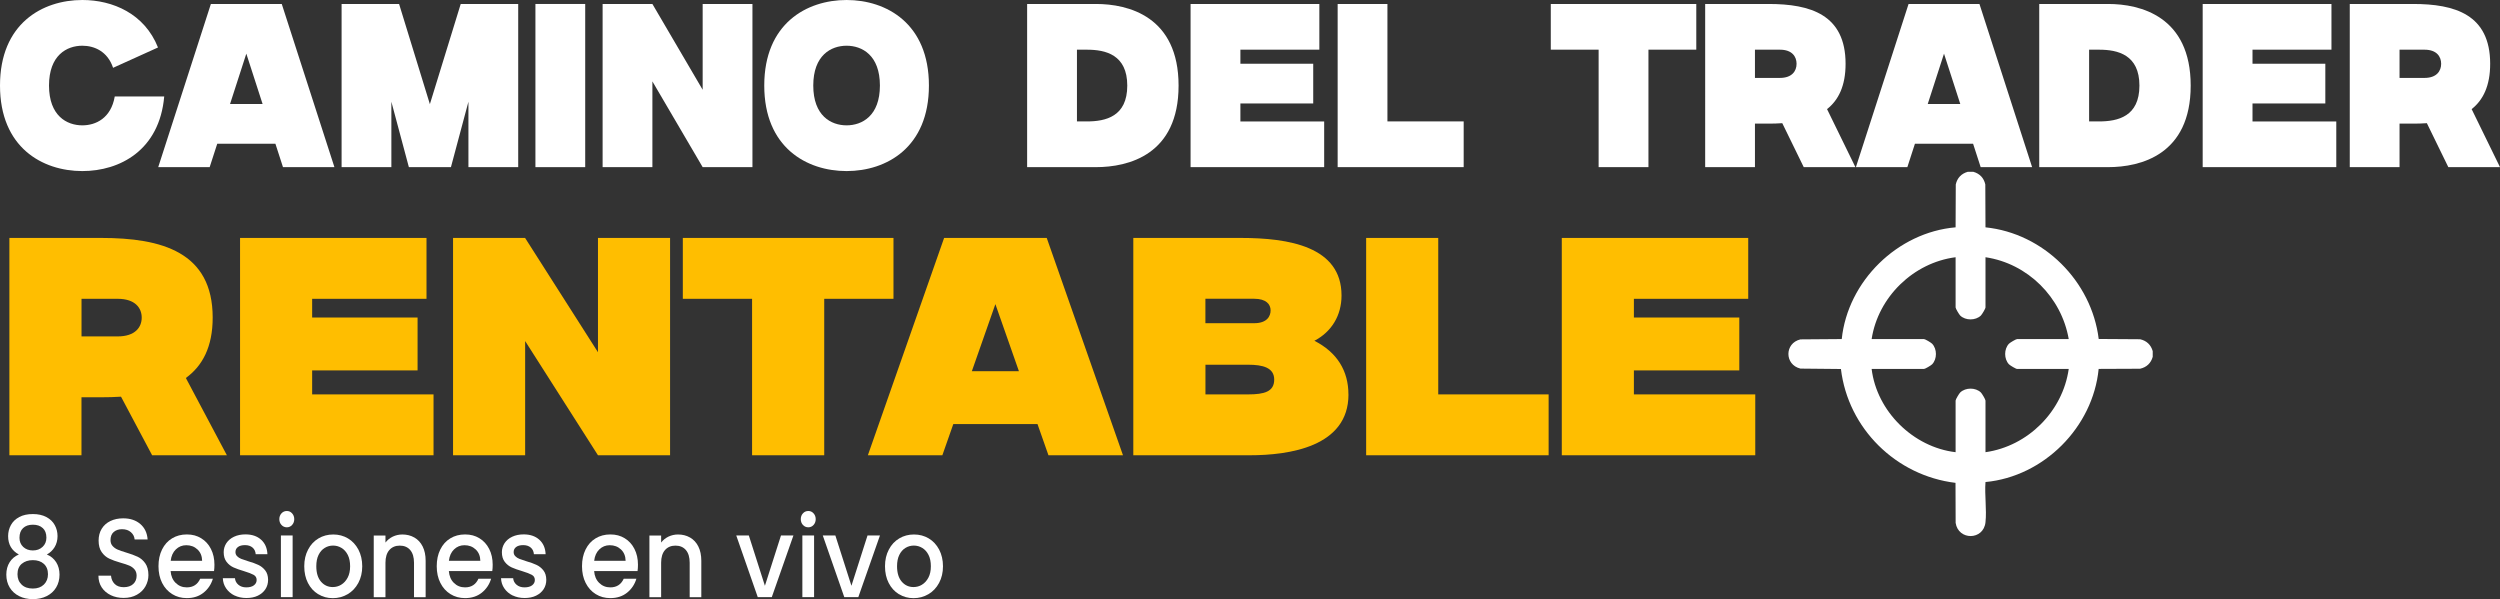 <?xml version="1.0" encoding="UTF-8"?>
<svg id="Capa_1" data-name="Capa 1" xmlns="http://www.w3.org/2000/svg" viewBox="0 0 554.46 132.88">
  <rect x="0" y="0" width="554.46" height="132.88" fill="#333333" stroke="none"/>
  <defs>
    <style>
      .cls-1 {
        fill: #fff;
      }

      .cls-2 {
        fill: #ffbe00;
      }
    </style>
  </defs>
  <g>
    <path class="cls-1" d="M36.42,21.4c-1.05,11.92-9.83,16.54-18.16,16.54C9.39,37.94,0,32.7,0,18.97S9.39,0,18.26,0c6.75,0,13.8,3.03,16.78,10.53l-9.96,4.51c-1.22-3.65-4.16-4.9-6.82-4.9-3.45,0-7.39,2.11-7.39,8.83s3.95,8.83,7.39,8.83c2.99,0,6.36-1.59,7.19-6.4h10.96Z"/>
    <path class="cls-1" d="M74.17,37.07h-11.41l-1.68-5.19h-12.9l-1.68,5.19h-11.41L46.77.88h15.72l11.68,36.19ZM58.24,23.07l-3.61-11.17-3.61,11.17h7.21Z"/>
    <path class="cls-1" d="M114.93.88v36.19h-11.04v-14.51l-3.88,14.51h-9.33l-3.88-14.51v14.51h-11.04V.88h12.75l6.83,22.22L102.18.88h12.75Z"/>
    <path class="cls-1" d="M118.75,37.07V.88h11.04v36.19h-11.04Z"/>
    <path class="cls-1" d="M166.88.88v36.19h-11.04l-11.15-19.02v19.02h-11.04V.88h11.04s11.15,19.03,11.15,19.03V.88h11.04Z"/>
    <path class="cls-1" d="M206.02,18.97c0,13.73-9.39,18.97-18.26,18.97s-18.26-5.24-18.26-18.97S178.89,0,187.76,0s18.26,5.24,18.26,18.97ZM195.15,18.97c0-6.72-3.95-8.83-7.39-8.83s-7.39,2.11-7.39,8.83,3.95,8.83,7.39,8.83,7.39-2.11,7.39-8.83Z"/>
    <path class="cls-1" d="M261.39,18.99c0,15.35-11.13,18.08-18.32,18.08h-15.27V.88h15.27c7.18,0,18.32,2.76,18.32,18.11ZM250.01,18.99c0-6.85-4.79-7.97-8.95-7.97h-2.21v15.91h2.21c4.17,0,8.95-1.09,8.95-7.94Z"/>
    <path class="cls-1" d="M293.68,26.93v10.14h-29.63V.88h28.56v10.14h-17.51v3.12h16.15v8.8h-16.15v4h18.59Z"/>
    <path class="cls-1" d="M324.62,26.93v10.14h-27.95s0-36.19,0-36.19h11.04v26.05h16.91Z"/>
    <path class="cls-1" d="M376.21.88v10.14h-10.61v26.05h-11.05V11.02h-10.61V.88h32.27Z"/>
    <path class="cls-1" d="M411.5,37.07h-11.46l-4.76-9.75c-.99.07-2,.1-3.04.1h-3.02v9.65h-11.04V.88h14.06c9.27,0,17.08,2.35,17.08,13.27,0,4.88-1.56,8.04-4.11,10.05l6.29,12.87ZM398.45,14.15c0-1.6-1-3.13-3.68-3.13h-5.55v6.26h5.55c2.67,0,3.68-1.53,3.68-3.13Z"/>
    <path class="cls-1" d="M450.69,37.07h-11.41l-1.68-5.19h-12.9l-1.68,5.19h-11.41L423.29.88h15.72l11.68,36.19ZM434.76,23.07l-3.61-11.17-3.61,11.17h7.21Z"/>
    <path class="cls-1" d="M485.86,18.99c0,15.35-11.13,18.08-18.32,18.08h-15.27V.88h15.27c7.18,0,18.32,2.76,18.32,18.11ZM474.49,18.99c0-6.85-4.79-7.97-8.95-7.97h-2.21v15.91h2.21c4.17,0,8.95-1.09,8.95-7.94Z"/>
    <path class="cls-1" d="M518.15,26.93v10.14h-29.63V.88h28.56v10.14h-17.51v3.12h16.15v8.8h-16.15v4h18.59Z"/>
    <path class="cls-1" d="M554.46,37.07h-11.46l-4.76-9.75c-.99.07-2,.1-3.04.1h-3.02v9.65h-11.04V.88h14.06c9.27,0,17.08,2.35,17.08,13.27,0,4.88-1.56,8.04-4.11,10.05l6.29,12.87ZM541.41,14.15c0-1.6-1-3.13-3.68-3.13h-5.55v6.26h5.55c2.67,0,3.68-1.53,3.68-3.13Z"/>
  </g>
  <g>
    <path class="cls-2" d="M50.33,100.97h-16.59l-6.9-12.99c-1.43.09-2.9.13-4.4.13h-4.37v12.86H2.08v-48.2h20.36c13.42,0,24.73,3.12,24.73,17.67,0,6.5-2.26,10.71-5.95,13.39l9.1,17.14ZM31.43,70.44c0-2.13-1.45-4.17-5.32-4.17h-8.03v8.34h8.03c3.87,0,5.32-2.04,5.32-4.17Z"/>
    <path class="cls-2" d="M96.15,87.47v13.5h-42.91v-48.2h41.35v13.5h-25.36v4.15h23.38v11.73h-23.38v5.32h26.92Z"/>
    <path class="cls-2" d="M148.61,52.77v48.2h-15.99l-16.15-25.33v25.33h-15.99v-48.2h15.99v.02l16.15,25.33v-25.35h15.99Z"/>
    <path class="cls-2" d="M198.16,52.77v13.5h-15.36v34.7h-16v-34.7h-15.36v-13.5h46.72Z"/>
    <path class="cls-2" d="M249.05,100.97h-16.52l-2.43-6.92h-18.67l-2.43,6.92h-16.52l16.91-48.2h22.76l16.91,48.2ZM225.98,82.33l-5.22-14.88-5.22,14.88h10.44Z"/>
    <path class="cls-2" d="M299.07,87.49c0,11.62-13.18,13.48-21.92,13.48h-25.8v-48.2h23.85c10.61,0,22.33,1.89,22.33,12.76,0,4.45-2.21,8.06-6.02,10.05,5.03,2.56,7.55,6.65,7.55,11.91ZM267.34,71.68h10.82c2.87,0,3.64-1.58,3.64-2.84,0-1.35-.98-2.58-3.64-2.58h-10.82v5.41ZM282.6,84.19c0-2.68-2.58-3.3-5.76-3.3h-9.49v6.58h9.49c3.54,0,5.76-.6,5.76-3.28Z"/>
    <path class="cls-2" d="M343.46,87.47v13.5h-40.47v-48.2h15.99v34.7h24.48Z"/>
    <path class="cls-2" d="M389.29,87.47v13.5h-42.91v-48.2h41.35v13.5h-25.36v4.15h23.38v11.73h-23.38v5.32h26.92Z"/>
  </g>
  <path class="cls-1" d="M437.67,38.11c1.41.4,2.32,1.36,2.64,2.8l.04,9.51c12.89,1.32,23.53,11.93,25.11,24.76l9.18.06c1.44.32,2.4,1.23,2.8,2.64v1.26c-.4,1.41-1.36,2.32-2.8,2.64l-9.19.04c-1.26,12.93-12.16,23.87-25.1,25.09-.22,2.84.3,6.13,0,8.92-.43,4.03-6.02,4.08-6.62.14l-.03-8.88c-13.18-1.59-23.82-12.03-25.41-25.25l-8.98-.09c-3.56-.85-3.56-5.64,0-6.48l9.16-.07c1.33-12.85,12.38-23.68,25.25-24.78l.04-9.51c.32-1.44,1.23-2.4,2.64-2.8h1.26ZM433.72,57.05c-9.35,1.2-17.19,8.82-18.62,18.15h11.6c.27,0,1.57.78,1.81,1.03,1.13,1.18,1.13,3.4,0,4.57-.24.25-1.55,1.03-1.81,1.03h-11.6c1.14,9.41,9.24,17.36,18.62,18.46v-11.44c0-.27.78-1.57,1.03-1.81,1.18-1.13,3.4-1.13,4.57,0,.25.24,1.03,1.55,1.03,1.81v11.44c9.43-1.34,17.12-9.04,18.46-18.46h-11.44c-.27,0-1.57-.78-1.81-1.03-1.13-1.18-1.13-3.4,0-4.57.24-.25,1.55-1.03,1.81-1.03h11.44c-1.61-9.29-9.1-16.76-18.46-18.15v11.13c0,.27-.78,1.57-1.03,1.81-1.18,1.13-3.4,1.13-4.57,0-.25-.24-1.03-1.55-1.03-1.81v-11.13Z"/>
  <g>
    <path class="cls-1" d="M1.8,118.91c0-.89.21-1.71.62-2.46.41-.75,1.03-1.34,1.85-1.78.82-.44,1.83-.66,3.01-.66s2.17.22,3,.66c.83.44,1.45,1.03,1.86,1.78.41.74.62,1.56.62,2.46s-.22,1.74-.65,2.44c-.43.7-1.01,1.25-1.72,1.63.87.35,1.55.92,2.06,1.7.5.79.75,1.71.75,2.77s-.25,2.03-.75,2.85c-.5.83-1.2,1.46-2.1,1.91-.9.45-1.92.67-3.06.67s-2.16-.22-3.05-.67c-.89-.45-1.59-1.08-2.09-1.91-.5-.83-.75-1.78-.75-2.85s.25-2,.75-2.78c.5-.78,1.18-1.34,2.03-1.69-1.58-.86-2.38-2.22-2.38-4.07ZM4.83,125.03c-.63.54-.95,1.31-.95,2.32,0,.94.3,1.71.91,2.3.61.59,1.44.88,2.49.88s1.85-.3,2.46-.89c.6-.6.9-1.36.9-2.28,0-.99-.31-1.76-.92-2.31s-1.43-.82-2.43-.82-1.82.27-2.46.81ZM9.48,117.12c-.53-.5-1.26-.75-2.19-.75s-1.64.25-2.17.75c-.53.5-.8,1.22-.8,2.16,0,.83.28,1.5.83,2.02.56.52,1.27.78,2.14.78s1.58-.26,2.15-.79.85-1.21.85-2.04c0-.93-.27-1.64-.8-2.13Z"/>
    <path class="cls-1" d="M24.57,132c-.85-.41-1.52-.98-2.01-1.72-.49-.75-.73-1.61-.73-2.61h2.79c.06.74.33,1.36.81,1.84s1.15.72,2.02.72,1.6-.24,2.1-.71c.5-.47.75-1.08.75-1.83,0-.58-.16-1.05-.47-1.41-.31-.36-.7-.65-1.16-.84-.46-.2-1.11-.41-1.93-.64-1.04-.3-1.88-.6-2.52-.91-.65-.31-1.2-.78-1.66-1.43-.46-.64-.69-1.5-.69-2.58,0-.99.23-1.86.69-2.61.46-.74,1.1-1.32,1.92-1.71.82-.4,1.77-.6,2.85-.6,1.54,0,2.8.42,3.78,1.25.98.84,1.53,1.98,1.63,3.44h-2.88c-.05-.63-.32-1.17-.82-1.61-.5-.45-1.16-.67-1.99-.67-.75,0-1.35.21-1.83.62-.47.41-.71,1.01-.71,1.79,0,.53.15.96.45,1.3s.67.61,1.13.81c.46.2,1.08.41,1.87.65,1.05.31,1.91.63,2.57.94.66.31,1.23.8,1.69,1.45.46.65.7,1.53.7,2.62,0,.88-.22,1.7-.65,2.48-.43.78-1.07,1.4-1.9,1.87-.83.47-1.81.71-2.93.71-1.07,0-2.02-.2-2.88-.61Z"/>
    <path class="cls-1" d="M47.45,126.65h-9.61c.08,1.09.45,1.97,1.12,2.63.67.66,1.49.99,2.47.99,1.4,0,2.39-.64,2.97-1.91h2.81c-.38,1.26-1.07,2.29-2.07,3.09-1,.8-2.23,1.2-3.71,1.2-1.2,0-2.28-.29-3.23-.88-.95-.59-1.7-1.41-2.24-2.48-.54-1.07-.81-2.3-.81-3.71s.26-2.64.79-3.71,1.26-1.89,2.22-2.47c.95-.58,2.04-.87,3.28-.87s2.25.28,3.17.84c.93.56,1.65,1.35,2.17,2.37s.78,2.19.78,3.51c0,.51-.03.98-.09,1.39ZM44.83,124.37c-.02-1.04-.36-1.88-1.03-2.51-.67-.63-1.5-.94-2.49-.94-.9,0-1.67.31-2.31.93-.64.62-1.02,1.46-1.14,2.52h6.97Z"/>
    <path class="cls-1" d="M52.01,132.08c-.78-.39-1.4-.92-1.86-1.59-.46-.67-.7-1.42-.73-2.25h2.69c.05.58.3,1.06.76,1.45.46.39,1.05.58,1.75.58s1.3-.15,1.7-.46c.4-.31.6-.7.6-1.18,0-.51-.22-.89-.67-1.14-.45-.25-1.16-.52-2.14-.82-.94-.28-1.71-.55-2.31-.82s-1.11-.67-1.54-1.22c-.43-.55-.65-1.27-.65-2.16,0-.73.2-1.39.59-2,.4-.6.96-1.08,1.7-1.43.74-.35,1.59-.52,2.55-.52,1.43,0,2.58.39,3.46,1.18.88.79,1.34,1.86,1.4,3.21h-2.6c-.05-.61-.27-1.1-.69-1.46s-.97-.55-1.67-.55-1.21.14-1.58.42c-.37.28-.55.65-.55,1.12,0,.36.12.67.37.92.24.25.54.44.89.58.35.14.87.32,1.55.53.91.26,1.66.53,2.25.81.59.27,1.09.67,1.52,1.2.43.53.65,1.23.66,2.11,0,.78-.2,1.47-.59,2.08-.4.61-.96,1.09-1.68,1.44s-1.57.52-2.55.52-1.88-.2-2.66-.58Z"/>
    <path class="cls-1" d="M62.43,116.43c-.32-.35-.48-.78-.48-1.29s.16-.94.48-1.29c.32-.35.72-.52,1.19-.52s.84.17,1.16.52.48.78.48,1.29-.16.94-.48,1.29-.71.52-1.16.52-.87-.17-1.19-.52ZM64.9,118.76v13.68h-2.6v-13.68h2.6Z"/>
    <path class="cls-1" d="M70.56,131.78c-.96-.59-1.71-1.41-2.26-2.48-.55-1.07-.82-2.3-.82-3.71s.28-2.62.85-3.7c.56-1.08,1.33-1.9,2.31-2.48.97-.58,2.06-.87,3.27-.87s2.29.29,3.27.87c.97.58,1.74,1.41,2.31,2.48.56,1.08.85,2.31.85,3.7s-.29,2.62-.87,3.7c-.58,1.08-1.37,1.91-2.36,2.49-1,.59-2.1.88-3.3.88s-2.26-.29-3.22-.88ZM75.67,129.68c.59-.35,1.06-.87,1.43-1.56.37-.69.55-1.54.55-2.53s-.17-1.83-.52-2.52c-.35-.69-.81-1.2-1.39-1.55-.58-.35-1.2-.52-1.87-.52s-1.29.17-1.86.52c-.57.35-1.02.86-1.36,1.55-.34.69-.5,1.53-.5,2.52,0,1.47.35,2.61,1.04,3.41.69.8,1.56,1.2,2.61,1.2.67,0,1.3-.17,1.88-.52Z"/>
    <path class="cls-1" d="M91.9,119.21c.78.45,1.4,1.11,1.84,1.99.44.88.66,1.94.66,3.18v8.07h-2.58v-7.64c0-1.22-.28-2.16-.84-2.82-.56-.65-1.33-.98-2.31-.98s-1.75.33-2.32.98c-.57.65-.86,1.59-.86,2.82v7.64h-2.6v-13.68h2.6v1.56c.43-.56.97-1,1.63-1.32.66-.31,1.37-.47,2.11-.47.99,0,1.88.22,2.66.67Z"/>
    <path class="cls-1" d="M109.16,126.65h-9.61c.08,1.09.45,1.97,1.12,2.63.67.66,1.49.99,2.47.99,1.4,0,2.39-.64,2.97-1.91h2.81c-.38,1.26-1.07,2.29-2.07,3.09-1,.8-2.23,1.2-3.71,1.2-1.2,0-2.28-.29-3.23-.88-.95-.59-1.7-1.41-2.24-2.48-.54-1.07-.81-2.3-.81-3.71s.26-2.64.79-3.71,1.26-1.89,2.22-2.47c.95-.58,2.04-.87,3.28-.87s2.25.28,3.17.84c.93.56,1.65,1.35,2.17,2.37s.78,2.19.78,3.51c0,.51-.03.98-.09,1.39ZM106.53,124.37c-.02-1.04-.36-1.88-1.03-2.51-.67-.63-1.5-.94-2.49-.94-.9,0-1.67.31-2.31.93-.64.62-1.02,1.46-1.14,2.52h6.97Z"/>
    <path class="cls-1" d="M113.71,132.08c-.78-.39-1.4-.92-1.86-1.59-.46-.67-.7-1.42-.73-2.25h2.69c.05.58.3,1.06.76,1.45.46.39,1.05.58,1.75.58s1.3-.15,1.7-.46c.4-.31.6-.7.6-1.18,0-.51-.22-.89-.67-1.14-.45-.25-1.16-.52-2.14-.82-.94-.28-1.71-.55-2.31-.82s-1.11-.67-1.54-1.22c-.43-.55-.65-1.27-.65-2.16,0-.73.2-1.39.59-2,.4-.6.96-1.08,1.7-1.43.74-.35,1.59-.52,2.55-.52,1.43,0,2.58.39,3.46,1.18.88.79,1.34,1.86,1.4,3.21h-2.6c-.05-.61-.27-1.1-.69-1.46s-.97-.55-1.67-.55-1.21.14-1.58.42c-.37.28-.55.65-.55,1.12,0,.36.12.67.37.92.24.25.54.44.89.58.35.14.87.32,1.55.53.91.26,1.66.53,2.25.81.59.27,1.09.67,1.52,1.2.43.53.65,1.23.66,2.11,0,.78-.2,1.47-.59,2.08-.4.61-.96,1.09-1.68,1.44s-1.57.52-2.55.52-1.88-.2-2.66-.58Z"/>
    <path class="cls-1" d="M141.38,126.65h-9.61c.08,1.09.45,1.97,1.12,2.63.67.66,1.49.99,2.47.99,1.4,0,2.39-.64,2.97-1.91h2.81c-.38,1.26-1.07,2.29-2.07,3.09-1,.8-2.23,1.2-3.71,1.2-1.2,0-2.28-.29-3.23-.88-.95-.59-1.7-1.41-2.24-2.48-.54-1.07-.81-2.3-.81-3.71s.26-2.64.79-3.71,1.26-1.89,2.22-2.47c.95-.58,2.04-.87,3.28-.87s2.25.28,3.17.84c.93.56,1.65,1.35,2.17,2.37s.78,2.19.78,3.51c0,.51-.03.98-.09,1.39ZM138.75,124.37c-.02-1.04-.36-1.88-1.03-2.51-.67-.63-1.5-.94-2.49-.94-.9,0-1.67.31-2.31.93-.64.62-1.02,1.46-1.14,2.52h6.97Z"/>
    <path class="cls-1" d="M153.04,119.21c.78.45,1.4,1.11,1.84,1.99.44.88.66,1.94.66,3.18v8.07h-2.58v-7.64c0-1.22-.28-2.16-.84-2.82-.56-.65-1.33-.98-2.31-.98s-1.75.33-2.32.98c-.57.65-.86,1.59-.86,2.82v7.64h-2.6v-13.68h2.6v1.56c.43-.56.97-1,1.63-1.32.66-.31,1.37-.47,2.11-.47.99,0,1.88.22,2.66.67Z"/>
    <path class="cls-1" d="M169.65,129.9l3.56-11.14h2.76l-4.8,13.68h-3.11l-4.77-13.68h2.79l3.56,11.14Z"/>
    <path class="cls-1" d="M178.08,116.43c-.32-.35-.48-.78-.48-1.29s.16-.94.48-1.29c.32-.35.72-.52,1.19-.52s.84.17,1.16.52.48.78.48,1.29-.16.94-.48,1.29-.71.52-1.16.52-.87-.17-1.19-.52ZM180.55,118.76v13.68h-2.6v-13.68h2.6Z"/>
    <path class="cls-1" d="M188.84,129.9l3.56-11.14h2.76l-4.8,13.68h-3.11l-4.77-13.68h2.79l3.56,11.14Z"/>
    <path class="cls-1" d="M199.36,131.78c-.96-.59-1.71-1.41-2.26-2.48-.55-1.07-.82-2.3-.82-3.71s.28-2.62.85-3.7c.56-1.08,1.33-1.9,2.31-2.48.97-.58,2.06-.87,3.27-.87s2.29.29,3.27.87c.97.58,1.74,1.41,2.31,2.48.56,1.08.85,2.31.85,3.7s-.29,2.62-.87,3.7c-.58,1.08-1.37,1.91-2.36,2.49-1,.59-2.1.88-3.3.88s-2.26-.29-3.22-.88ZM204.47,129.68c.59-.35,1.06-.87,1.43-1.56.37-.69.55-1.54.55-2.53s-.17-1.83-.52-2.52c-.35-.69-.81-1.2-1.39-1.55-.58-.35-1.2-.52-1.87-.52s-1.29.17-1.86.52c-.57.35-1.02.86-1.36,1.55-.34.69-.5,1.53-.5,2.52,0,1.47.35,2.61,1.04,3.41.69.8,1.56,1.2,2.61,1.2.67,0,1.3-.17,1.88-.52Z"/>
  </g>
</svg>